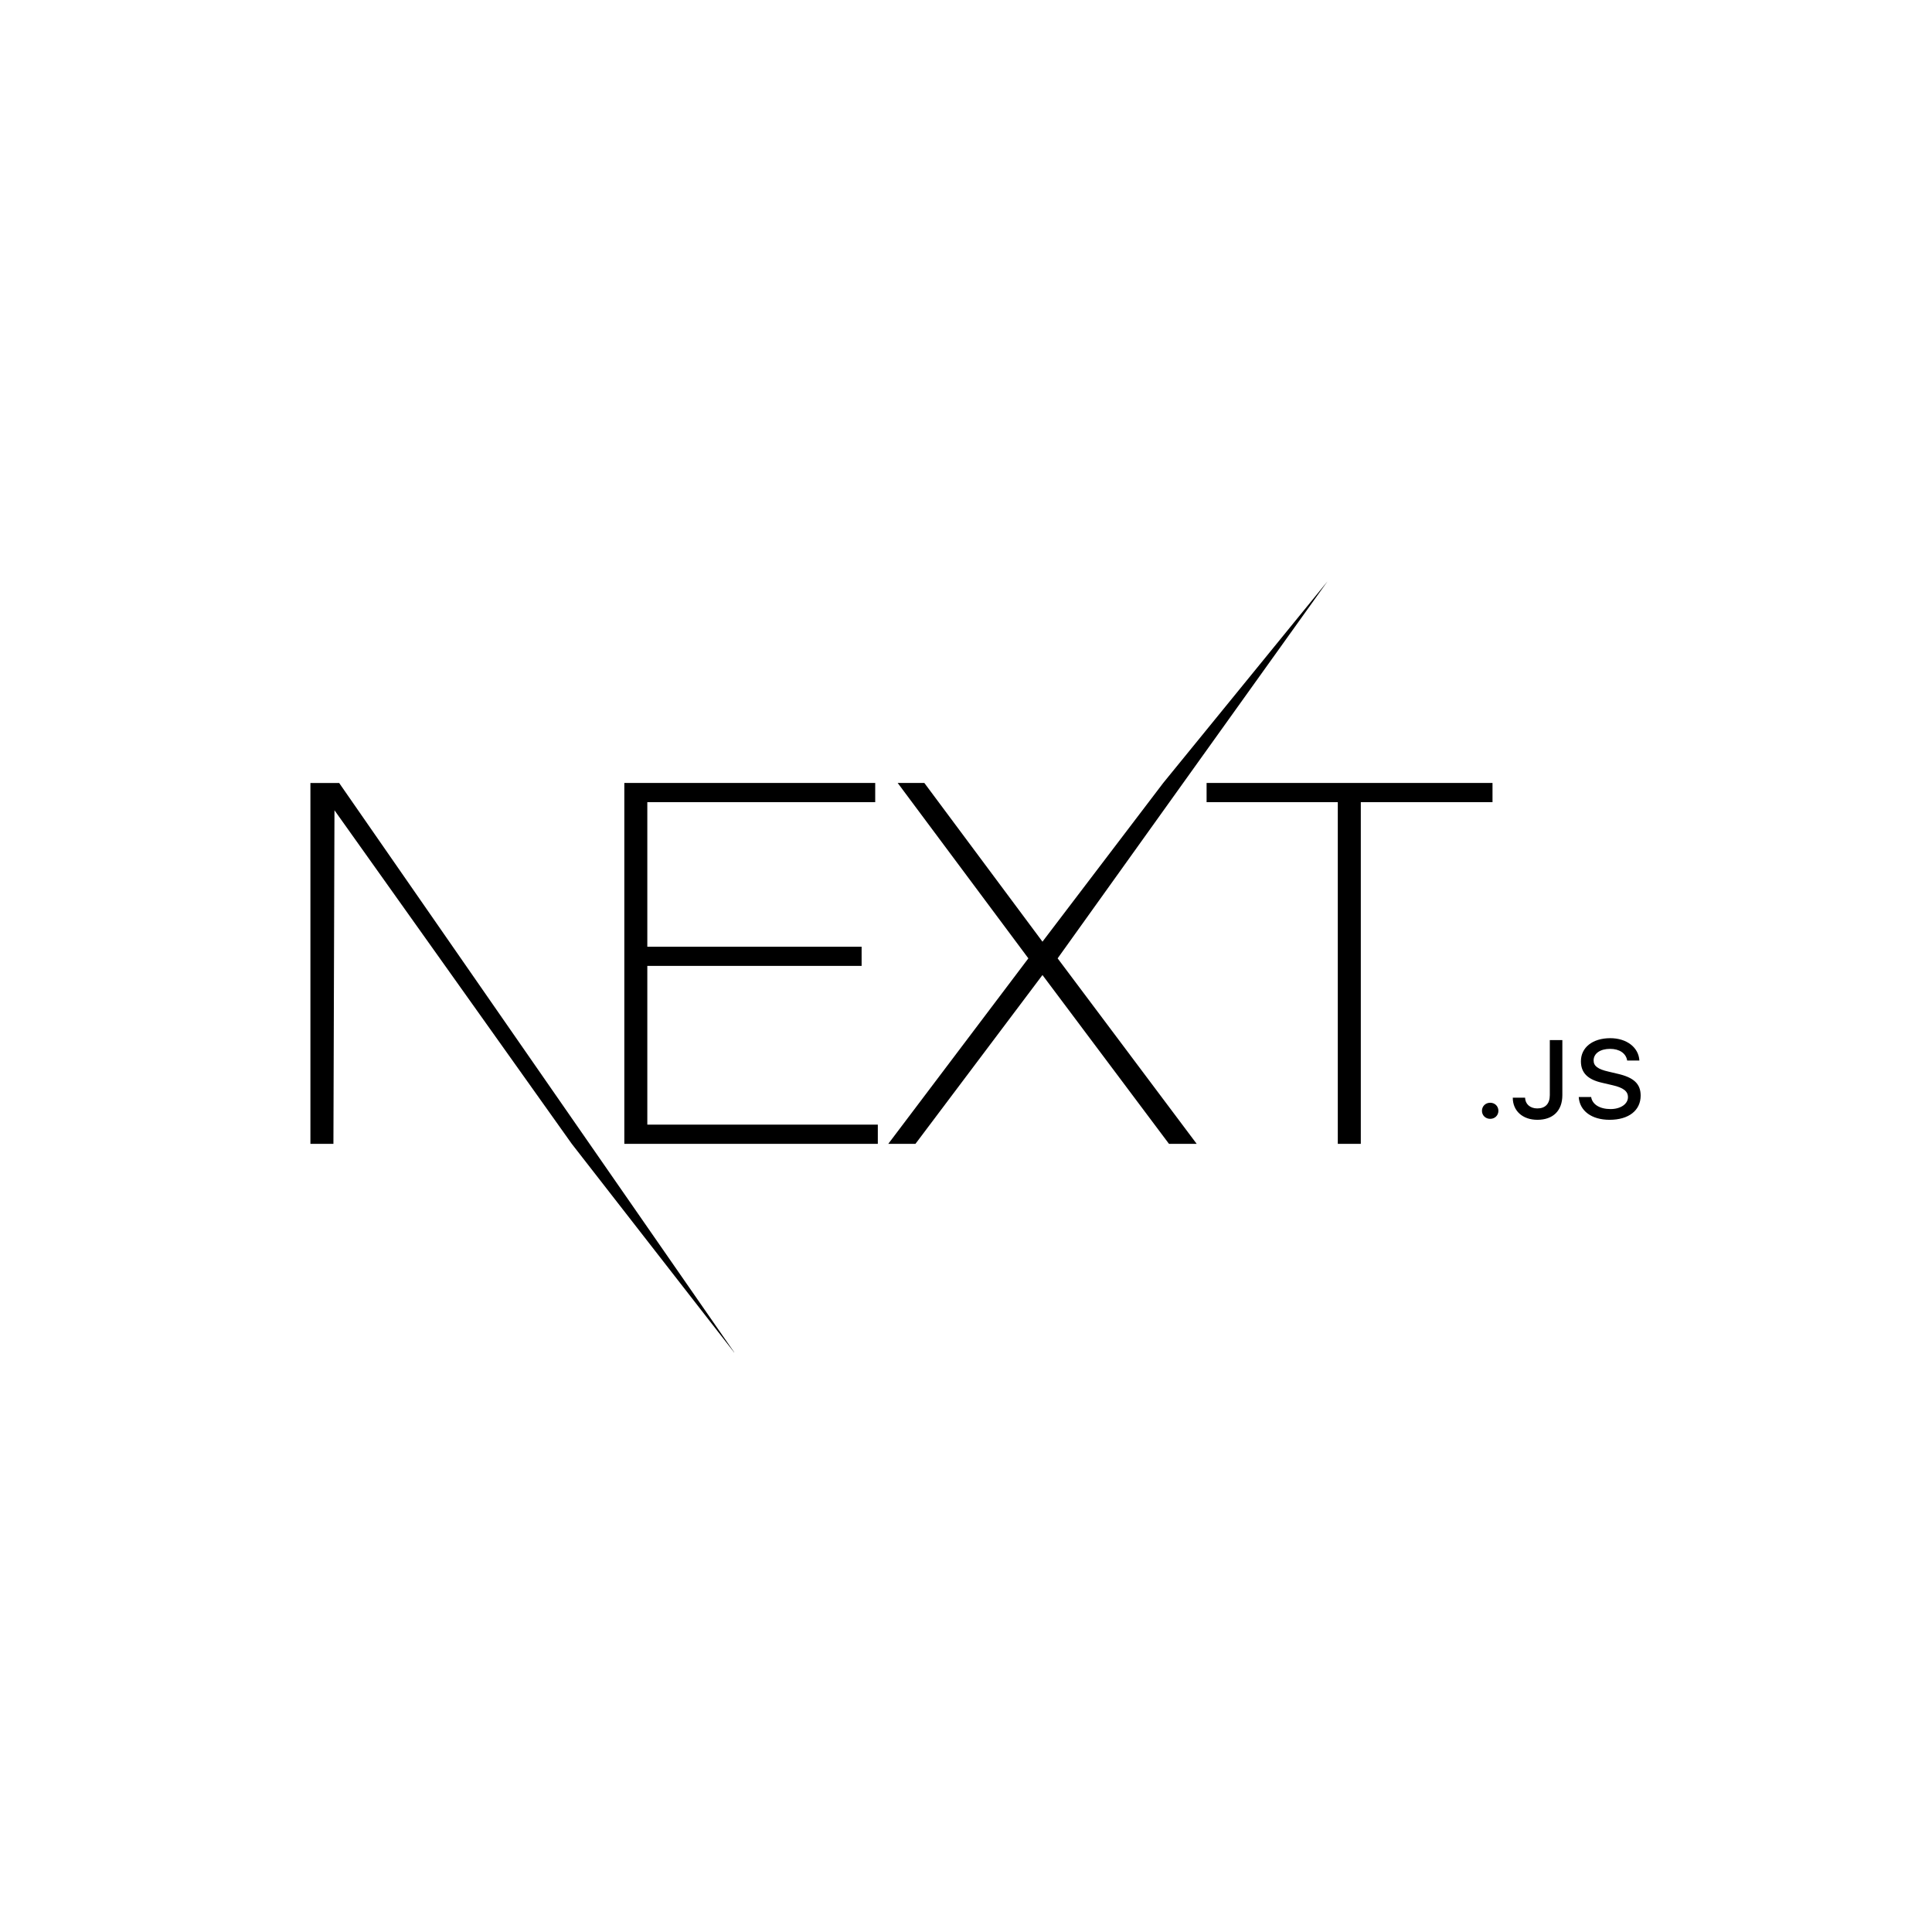 <svg width="100" height="100" viewBox="0 0 100 100" fill="none" xmlns="http://www.w3.org/2000/svg">
<rect width="100" height="100" fill="white"/>
<g clip-path="url(#clip0_527_981)">
<path d="M32.315 40.526H45.301V41.52H33.505V49.002H44.597V49.996H33.505V58.211H45.436V59.205H32.315V40.526ZM46.464 40.526H47.844L53.958 48.741L60.208 40.526L68.709 30.093L54.743 49.604L61.94 59.205H60.506L53.958 50.467L47.384 59.205H45.977L53.228 49.604L46.464 40.526ZM62.453 41.52V40.526H77.252V41.52H70.435V59.205H69.244V41.52H62.453Z" fill="black"/>
<path d="M16.067 40.527H17.555L38.074 70.098L29.595 59.205L17.312 41.939L17.258 59.205H16.067V40.527Z" fill="black"/>
<path d="M77.132 57.911C77.378 57.911 77.557 57.729 77.557 57.495C77.557 57.26 77.378 57.078 77.132 57.078C76.888 57.078 76.706 57.26 76.706 57.495C76.706 57.729 76.888 57.911 77.132 57.911ZM78.301 56.816C78.301 57.508 78.82 57.961 79.575 57.961C80.38 57.961 80.867 57.495 80.867 56.685V53.834H80.218V56.682C80.218 57.132 79.984 57.372 79.57 57.372C79.199 57.372 78.947 57.148 78.938 56.816H78.301ZM81.715 56.78C81.761 57.5 82.384 57.961 83.31 57.961C84.301 57.961 84.92 57.478 84.92 56.707C84.92 56.101 84.567 55.766 83.71 55.574L83.25 55.465C82.705 55.342 82.485 55.177 82.485 54.889C82.485 54.526 82.827 54.289 83.339 54.289C83.826 54.289 84.162 54.521 84.222 54.892H84.854C84.816 54.214 84.196 53.736 83.348 53.736C82.436 53.736 81.828 54.214 81.828 54.931C81.828 55.523 82.172 55.875 82.928 56.045L83.467 56.171C84.02 56.297 84.263 56.481 84.263 56.788C84.263 57.145 83.881 57.405 83.36 57.405C82.801 57.405 82.413 57.162 82.358 56.78H81.715Z" fill="black"/>
</g>
<defs>
<clipPath id="clip0_527_981">
<rect width="69" height="40" fill="white" transform="translate(16 30)"/>
</clipPath>
</defs>
</svg>
